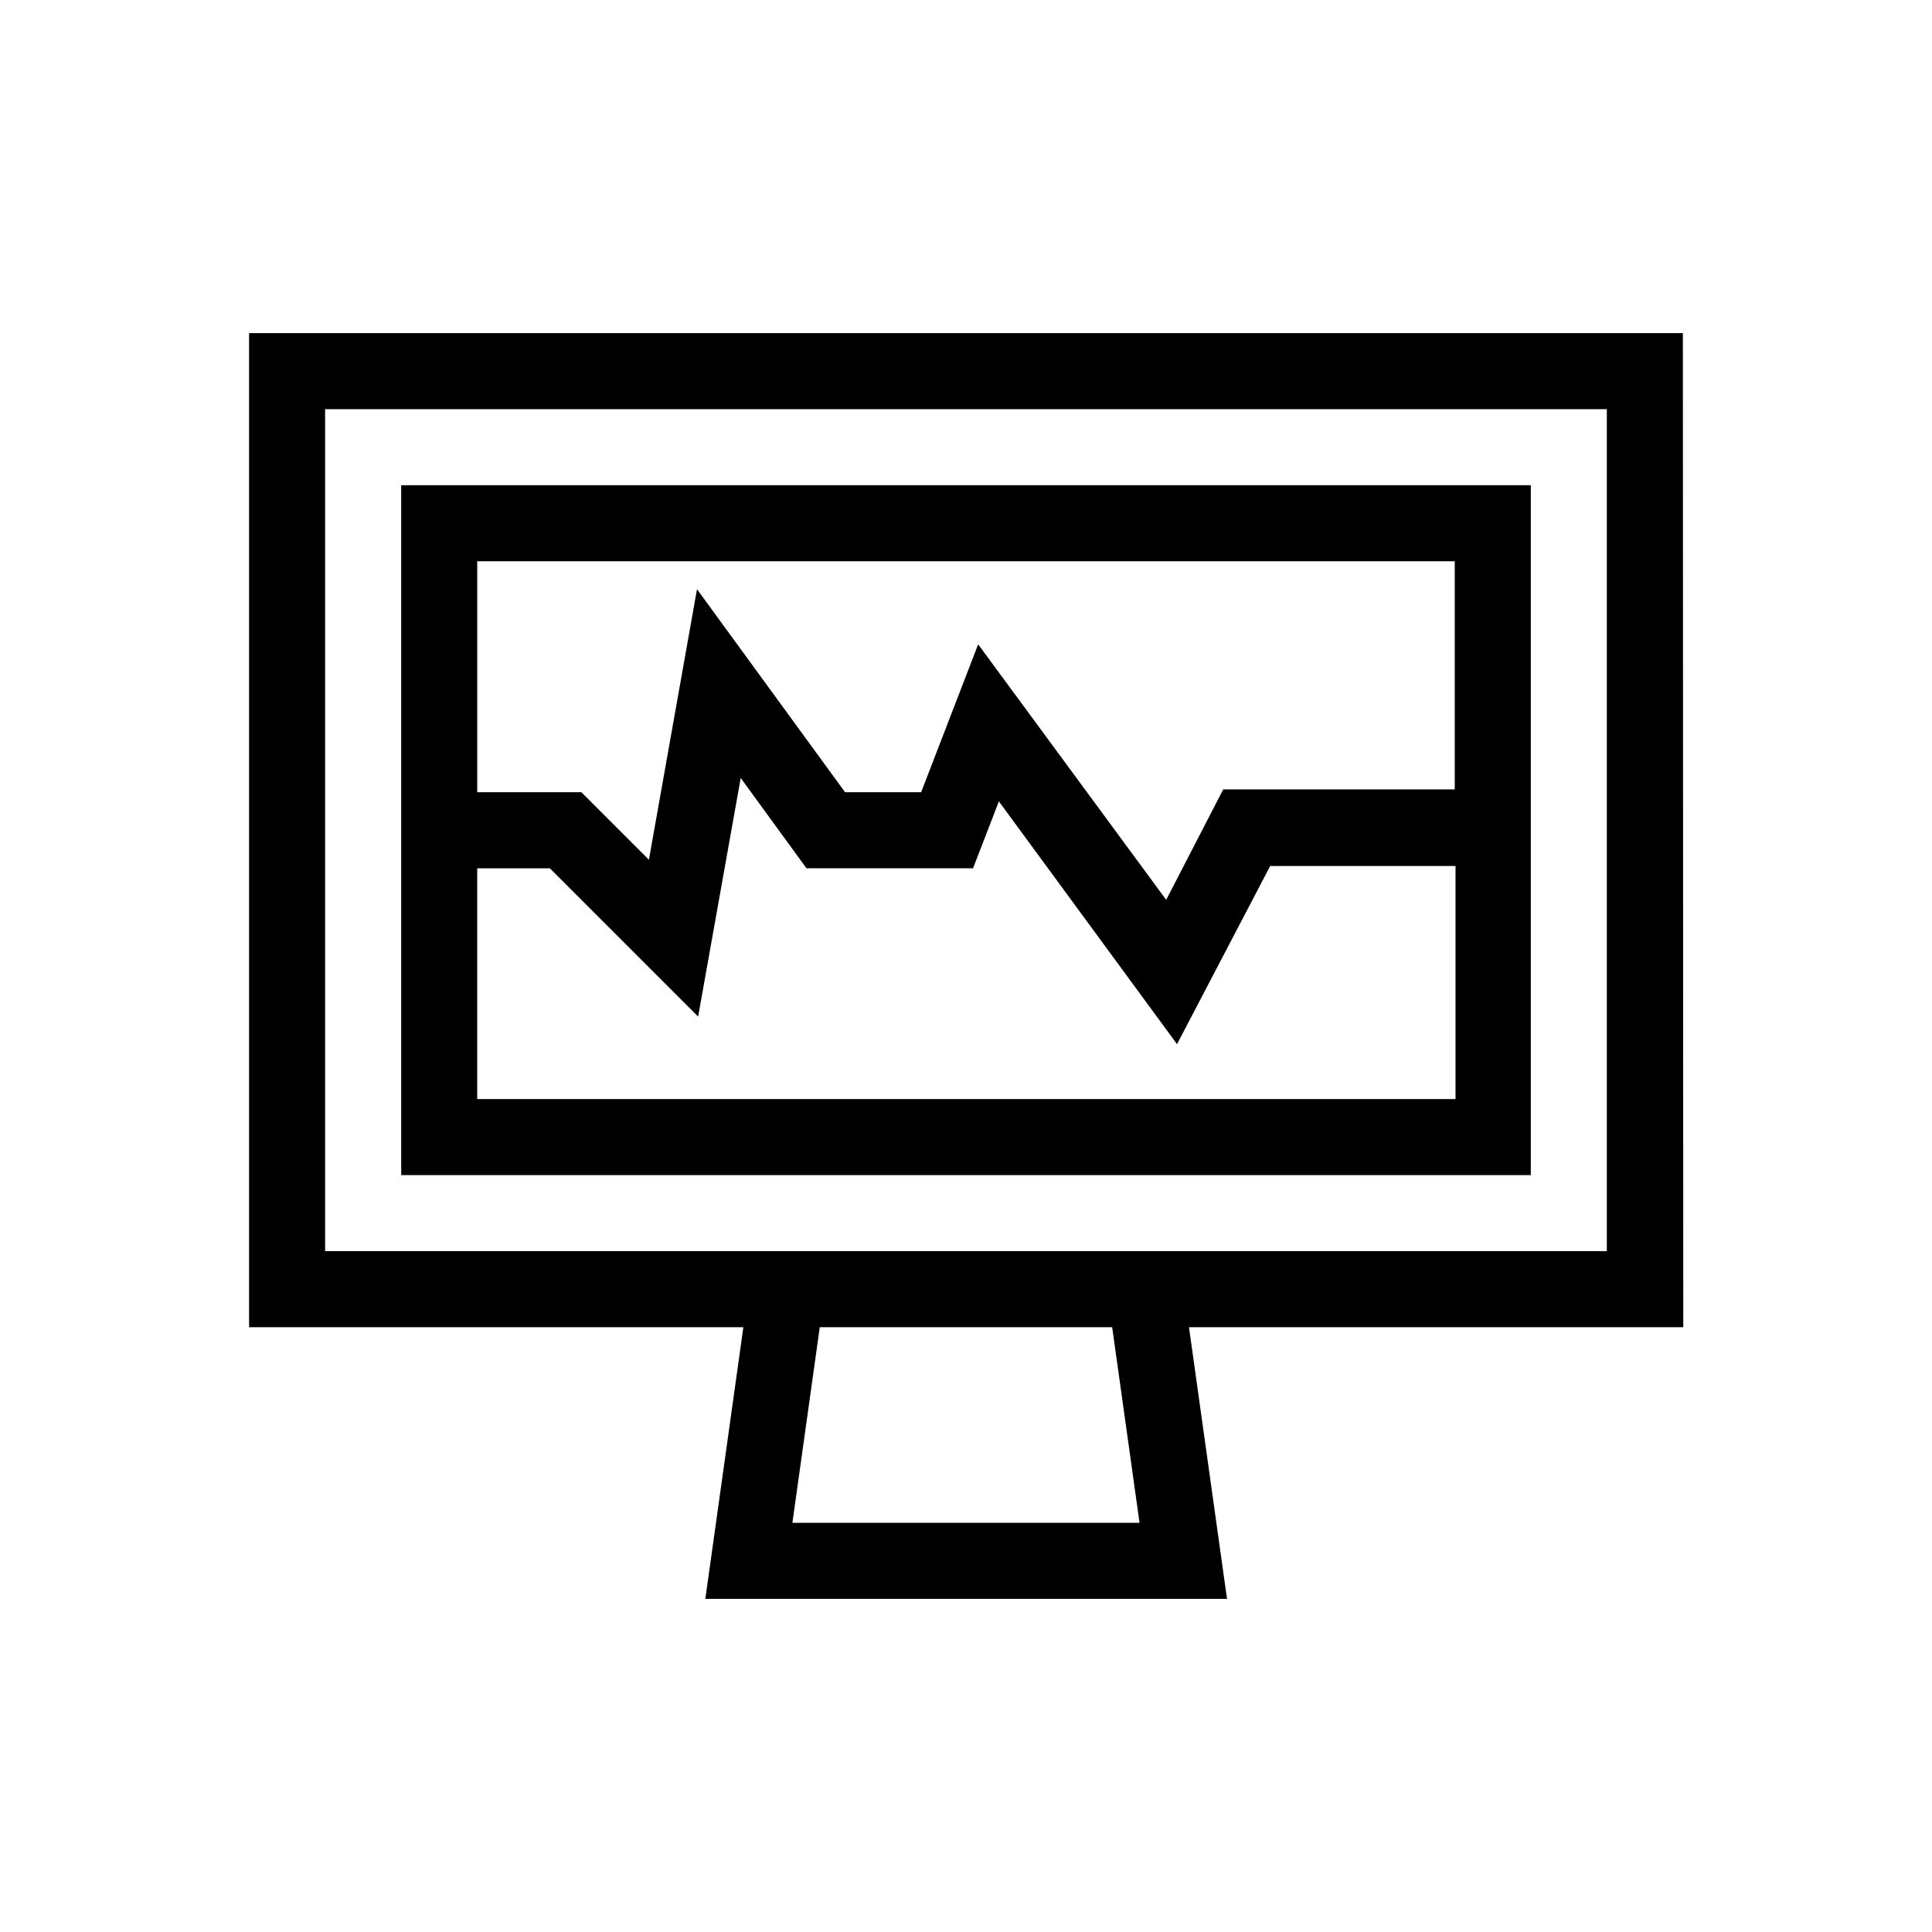 <?xml version="1.0" encoding="UTF-8"?>
<!-- The Best Svg Icon site in the world: iconSvg.co, Visit us! https://iconsvg.co -->
<svg fill="#000000" width="800px" height="800px" version="1.1" viewBox="144 144 512 512" xmlns="http://www.w3.org/2000/svg">
 <g>
  <path d="m589.98 232.28h-379.97v263.44h130.99l-10.078 71.996 138.25-0.004-10.078-71.992h130.99zm-143.99 315.28h-91.996l7.254-51.84h77.488zm123.84-71.992h-339.67v-223.14h339.67z"/>
  <path d="m549.68 272.59h-299.36v182.83h299.36zm-20.152 20.152v60.457h-61.363l-15.113 29.27-49.828-67.711-15.113 39.195h-20.152l-39.246-53.805-12.746 71.691-17.887-17.887h-27.609v-61.211zm-259.06 142.53v-61.164h19.246l39.297 39.297 11.285-63.227 17.434 23.93h44.133l6.852-17.734 47.207 64.34 24.688-47.207h49.121v61.766z"/>
 </g>
</svg>